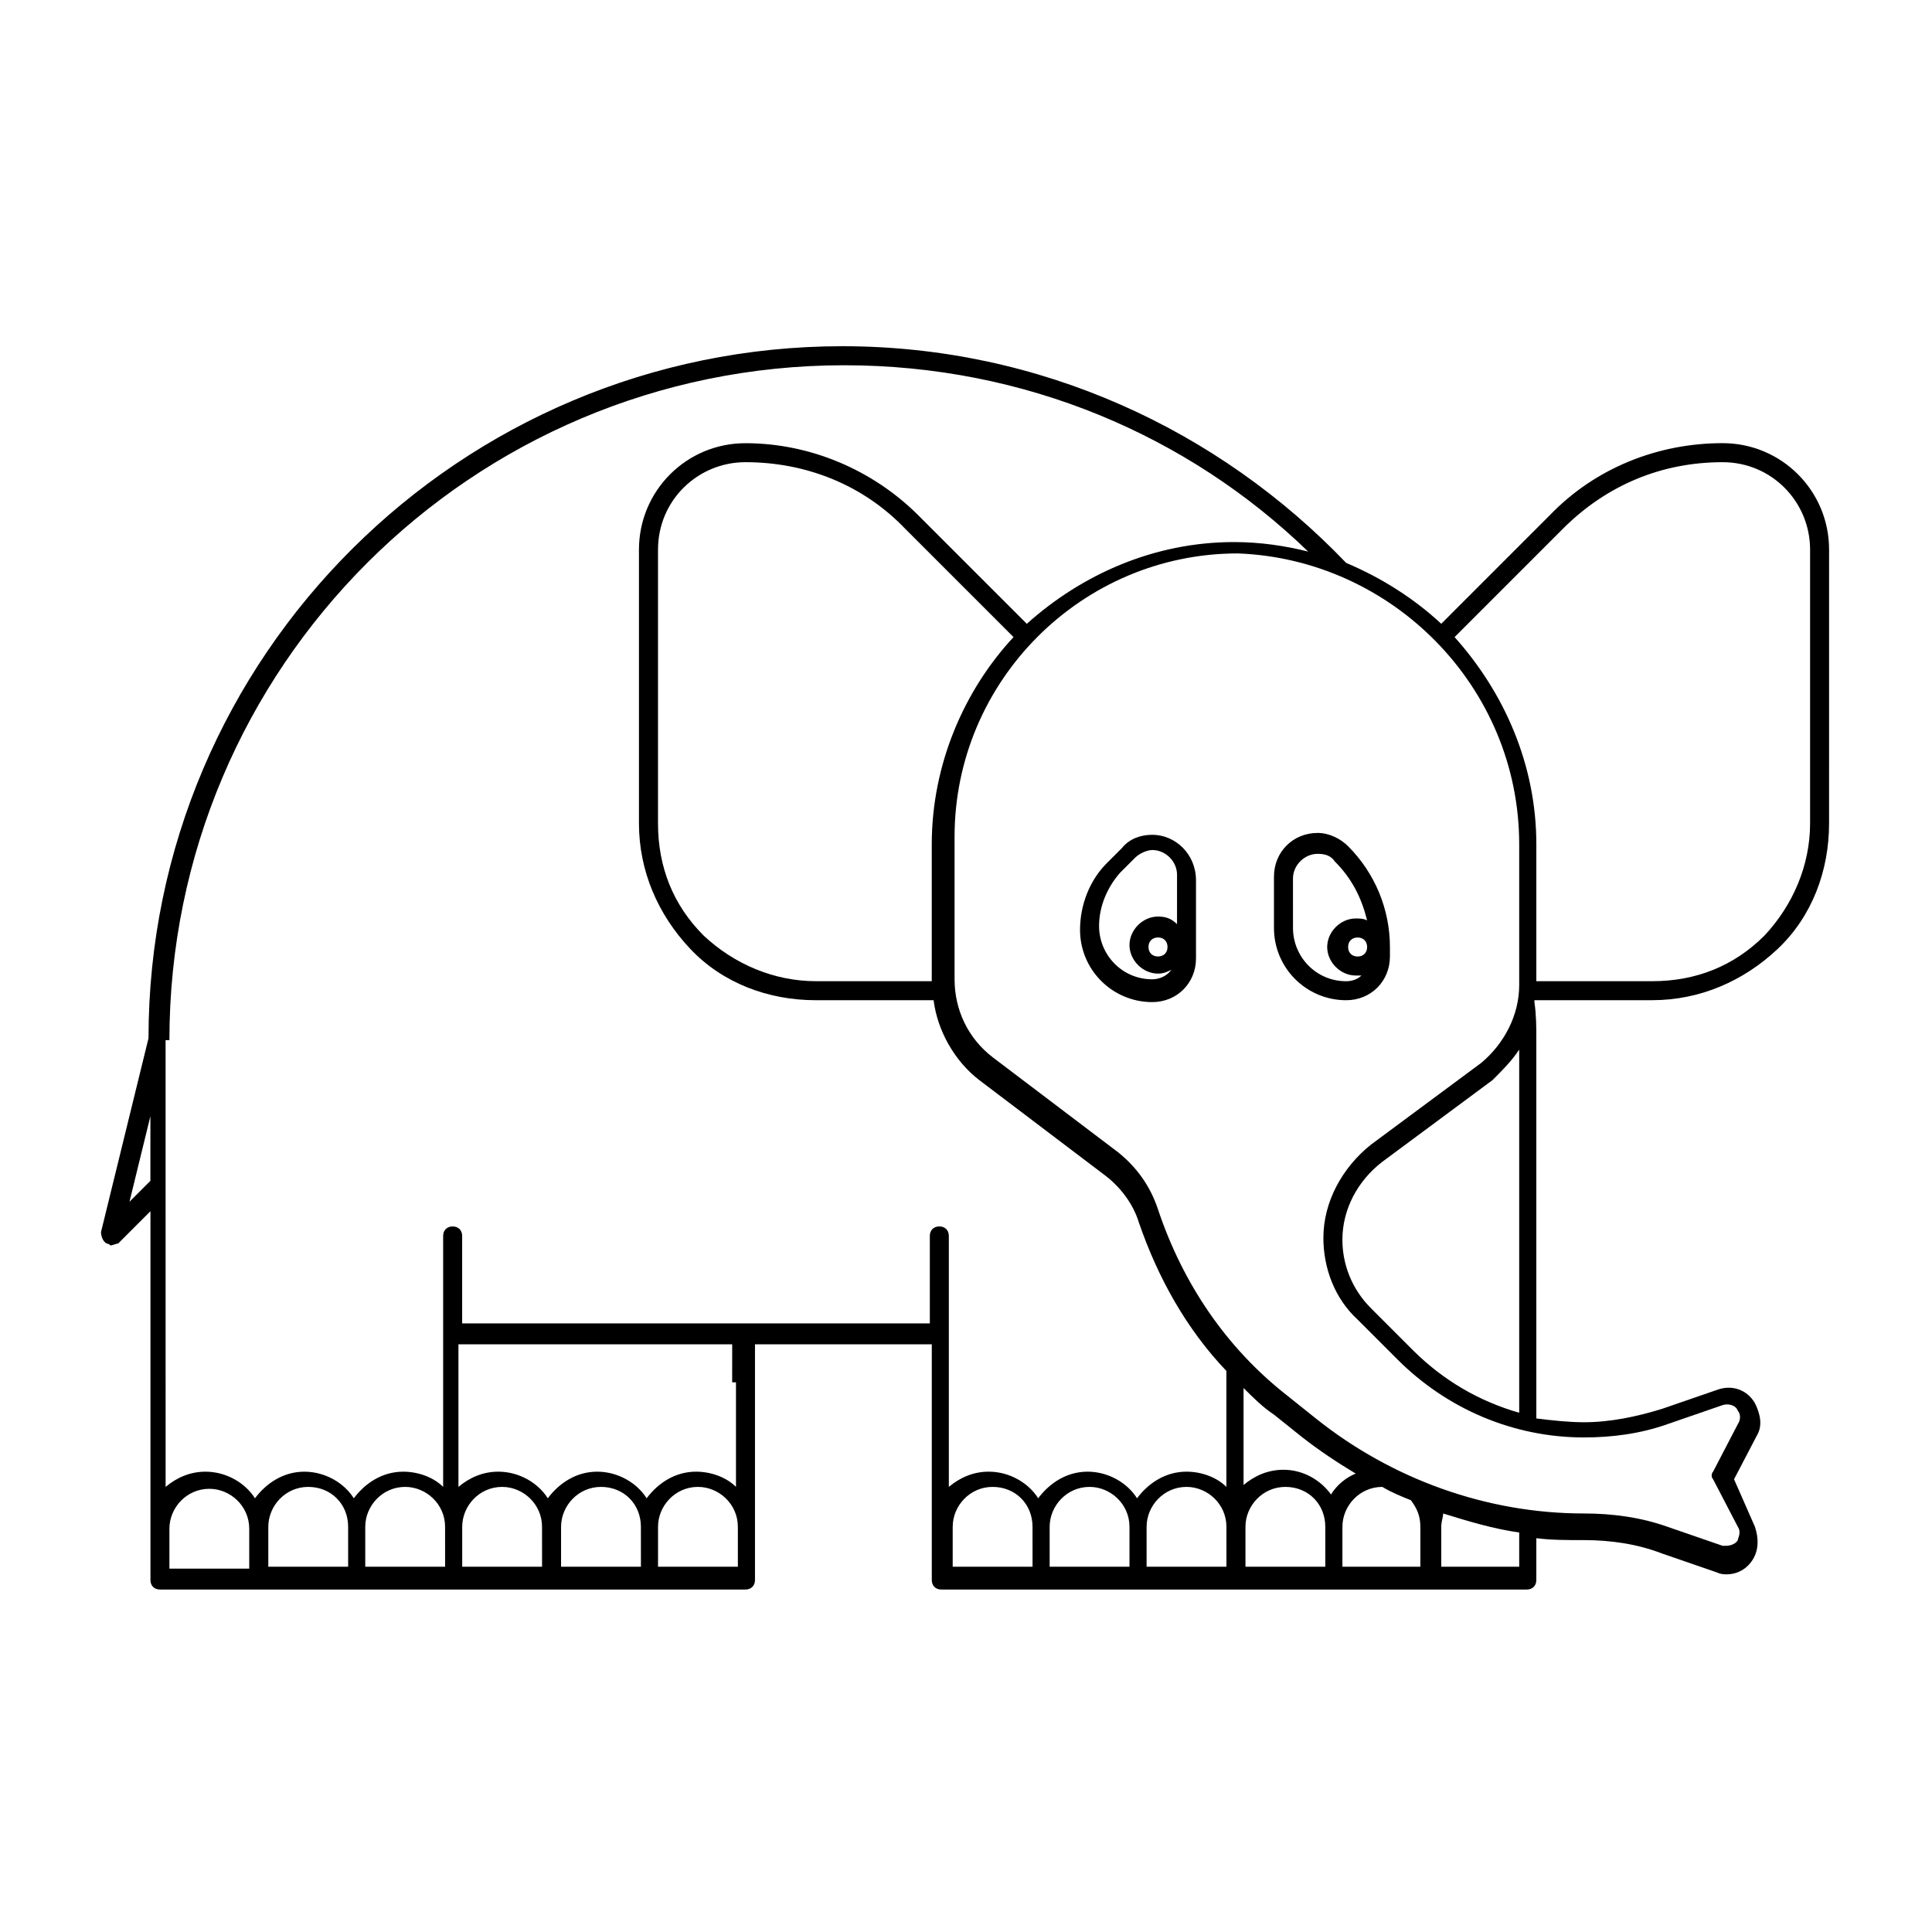 <?xml version="1.0" encoding="UTF-8"?>
<!-- Uploaded to: ICON Repo, www.svgrepo.com, Generator: ICON Repo Mixer Tools -->
<svg fill="#000000" width="800px" height="800px" version="1.1" viewBox="144 144 512 512" xmlns="http://www.w3.org/2000/svg">
 <g>
  <path d="m449.37 365.23c-3.023 0-6.047 1.008-8.062 3.527l-4.031 4.031c-4.535 4.535-7.055 11.082-7.055 17.633 0 10.578 8.566 19.145 19.145 19.145 6.551 0 11.586-5.039 11.586-11.586v-20.656c0.008-7.055-5.535-12.094-11.582-12.094zm6.551 23.68c-1.512-1.512-3.023-2.016-5.039-2.016-4.031 0-7.559 3.527-7.559 7.559s3.527 7.559 7.559 7.559c1.512 0 2.519-0.504 3.527-1.008-1.008 1.512-3.023 2.519-5.039 2.519-8.062 0-14.105-6.551-14.105-14.105 0-5.039 2.016-10.078 5.543-14.105l4.031-4.031c1.008-1.008 3.023-2.016 4.535-2.016 3.527 0 6.551 3.023 6.551 6.551zm-2.519 6.047c0 1.512-1.008 2.519-2.519 2.519-1.512 0-2.519-1.008-2.519-2.519 0-1.512 1.008-2.519 2.519-2.519 1.512 0 2.519 1.008 2.519 2.519z"/>
  <path d="m500.76 409.07c6.551 0 11.586-5.039 11.586-11.586v-2.519c0-10.078-4.031-19.648-11.082-26.703-2.016-2.016-5.039-3.527-8.062-3.527-6.551 0-11.586 5.039-11.586 11.586v13.605c0 10.582 8.562 19.145 19.145 19.145zm3.023-11.586c-1.512 0-2.519-1.008-2.519-2.519 0-1.512 1.008-2.519 2.519-2.519 1.512 0 2.519 1.008 2.519 2.519-0.004 1.512-1.012 2.519-2.519 2.519zm-17.133-20.656c0-3.527 3.023-6.551 6.551-6.551 2.016 0 3.527 0.504 4.535 2.016 4.535 4.535 7.055 9.574 8.566 15.617-1.008-0.504-2.016-0.504-3.023-0.504-4.031 0-7.559 3.527-7.559 7.559s3.527 7.559 7.559 7.559h1.512c-1.008 1.008-2.519 1.512-4.031 1.512-8.062 0-14.105-6.551-14.105-14.105z"/>
  <path d="m172.28 473.55c0.504 0 1.008 0.504 1.008 0.504 0.504 0 1.512-0.504 2.016-0.504l8.566-8.566v97.738c0 1.512 1.008 2.519 2.519 2.519h155.17c1.512 0 2.519-1.008 2.519-2.519v-62.469h46.855v62.469c0 1.512 1.008 2.519 2.519 2.519h155.17c1.512 0 2.519-1.008 2.519-2.519v-11.082c4.031 0.504 8.062 0.504 12.594 0.504 7.055 0 14.105 1.008 20.656 3.527l14.609 5.039c1.008 0.504 2.016 0.504 2.519 0.504 3.023 0 5.543-1.512 7.055-4.031s1.512-5.543 0.504-8.566l-5.539-12.594 6.047-11.586c1.512-2.519 1.008-5.543-0.504-8.566-2.016-3.527-6.047-5.039-10.078-3.527l-14.609 5.039c-6.551 2.016-13.602 3.527-20.656 3.527-4.031 0-8.566-0.504-12.594-1.008l-0.004-100.26c0-3.527 0-6.551-0.504-10.078v-0.504h31.234c12.594 0 24.184-5.039 33.25-13.602 9.07-8.566 13.602-20.656 13.602-33.25l0.004-72.551c0-15.617-12.594-28.215-28.215-28.215-17.129 0-33.754 6.551-45.848 19.145l-28.715 28.719c-7.055-6.551-15.617-12.09-25.191-16.121-33.754-35.266-81.113-57.434-133.51-57.434-101.27 0-183.89 82.121-183.89 183.39l-12.594 51.387c0 1.008 0.504 2.519 1.512 3.023zm63.48 85.648h-20.656v-10.578c0-5.543 4.535-10.578 10.578-10.578 6.047 0 10.578 4.535 10.578 10.578l0.004 10.578zm25.691 0h-20.656v-10.578c0-5.543 4.535-10.578 10.578-10.578 5.543 0 10.578 4.535 10.578 10.578l0.004 10.578zm25.695 0h-20.656v-10.578c0-5.543 4.535-10.578 10.578-10.578 5.543 0 10.578 4.535 10.578 10.578l0.004 10.578zm26.199 0h-20.656v-10.578c0-5.543 4.535-10.578 10.578-10.578 6.047 0 10.578 4.535 10.578 10.578l0.004 10.578zm25.695 0h-20.656v-10.578c0-5.543 4.535-10.578 10.578-10.578 5.543 0 10.578 4.535 10.578 10.578l0.004 10.578zm0-48.871v27.711c-2.519-2.519-6.551-4.031-10.578-4.031-5.543 0-10.078 3.023-13.098 7.055-2.519-4.031-7.559-7.055-13.098-7.055-5.543 0-10.078 3.023-13.098 7.055-2.519-4.031-7.559-7.055-13.098-7.055-4.031 0-7.559 1.512-10.578 4.031v-37.785h72.547l-0.008 10.074zm78.09 48.871h-20.656v-10.578c0-5.543 4.535-10.578 10.578-10.578 6.047 0 10.578 4.535 10.578 10.578l0.004 10.578zm25.695 0h-20.656v-10.578c0-5.543 4.535-10.578 10.578-10.578 5.543 0 10.578 4.535 10.578 10.578v10.578zm25.691 0h-20.656v-10.578c0-5.543 4.535-10.578 10.578-10.578 5.543 0 10.578 4.535 10.578 10.578l0.004 10.578zm26.199 0h-20.656v-10.578c0-5.543 4.535-10.578 10.578-10.578 6.047 0 10.578 4.535 10.578 10.578l0.004 10.578zm-10.582-25.695c-4.031 0-7.559 1.512-10.578 4.031v-25.695c2.519 2.519 5.039 5.039 8.062 7.055l7.559 6.047c4.535 3.527 9.07 6.551 14.105 9.574-2.519 1.008-5.039 3.023-6.551 5.543-2.519-3.531-7.055-6.555-12.598-6.555zm36.277 25.695h-20.656v-10.578c0-5.543 4.535-10.578 10.578-10.578 2.519 1.512 5.039 2.519 7.559 3.527 1.512 2.016 2.519 4.031 2.519 7.055zm26.195 0h-20.656v-10.578c0-1.512 0.504-2.519 0.504-3.527 6.551 2.016 13.098 4.031 20.152 5.039zm11.59-275.08c11.586-11.586 26.199-17.633 42.32-17.633 13.098 0 23.176 10.578 23.176 23.176v72.547c0 11.082-4.535 21.664-12.09 29.727-8.062 8.062-18.137 12.09-29.727 12.09h-30.73v-36.273c0-21.16-8.566-40.305-21.664-54.914zm-11.59 83.633v37.281c0 8.062-4.031 15.617-10.078 20.656l-29.223 21.664c-7.559 6.047-12.594 15.113-12.594 24.688 0 8.062 3.023 16.121 9.07 21.664l10.578 10.578c13.098 13.098 30.73 20.656 49.375 20.656 7.559 0 15.113-1.008 22.168-3.527l14.609-5.039c1.512-0.504 3.527 0 4.031 1.512 0.504 0.504 1.008 2.016 0 3.527l-6.551 12.594c-0.504 0.504-0.504 1.512 0 2.016l6.551 12.594c1.008 1.512 0 3.023 0 3.527-0.504 1.008-2.016 1.512-3.023 1.512h-1.008l-14.609-5.039c-7.055-2.519-14.609-3.527-22.168-3.527-25.695 0-50.883-9.07-71.039-25.191l-7.559-6.047c-16.121-12.594-27.711-29.727-34.258-49.375-2.016-6.047-5.543-11.082-10.578-15.113l-33.25-25.191c-6.551-5.039-10.078-12.594-10.078-20.656v-37.785c0-41.312 33.754-75.066 75.066-75.066 40.812 1.52 74.566 35.273 74.566 77.09zm0 54.414v96.227c-10.578-3.023-20.152-8.566-28.215-16.625l-11.082-11.086c-5.039-5.039-7.559-11.586-7.559-18.137 0-8.062 4.031-15.617 10.578-20.656l29.223-21.664c2.523-2.519 5.043-5.039 7.055-8.059zm-155.68-54.414v36.273h-30.73c-11.082 0-21.664-4.535-29.727-12.09-8.062-8.062-12.09-18.137-12.09-29.727v-72.547c0-13.098 10.578-23.176 23.176-23.176 16.121 0 31.234 6.047 42.32 17.633l28.719 28.719c-13.102 14.105-21.668 33.754-21.668 54.914zm-202.03 51.895c0-98.746 80.105-178.85 178.85-178.85 47.863 0 91.191 18.641 122.93 49.375-6.047-1.512-12.594-2.519-19.648-2.519-21.16 0-40.305 8.566-54.914 21.664l-28.719-28.719c-12.09-12.09-28.719-19.145-45.848-19.145-15.617 0-28.215 12.594-28.215 28.215v72.547c0 12.594 5.039 24.184 13.602 33.25 8.566 9.07 20.656 13.602 33.25 13.602h31.234c1.008 8.062 5.543 16.121 12.09 21.16l33.25 25.191c4.031 3.023 7.559 7.559 9.07 12.594 5.039 14.609 12.594 28.215 23.176 39.297v30.73c-2.519-2.519-6.551-4.031-10.578-4.031-5.543 0-10.078 3.023-13.098 7.055-2.519-4.031-7.559-7.055-13.098-7.055-5.543 0-10.078 3.023-13.098 7.055-2.519-4.031-7.559-7.055-13.098-7.055-4.031 0-7.559 1.512-10.578 4.031v-66.504c0-1.512-1.008-2.519-2.519-2.519-1.512 0-2.519 1.008-2.519 2.519v23.176h-49.375l-74.562 0.004v-23.176c0-1.512-1.008-2.519-2.519-2.519s-2.519 1.008-2.519 2.519v66.504c-2.519-2.519-6.551-4.031-10.578-4.031-5.543 0-10.078 3.023-13.098 7.055-2.519-4.031-7.559-7.055-13.098-7.055-5.543 0-10.078 3.023-13.098 7.055-2.519-4.031-7.559-7.055-13.098-7.055-4.031 0-7.559 1.512-10.578 4.031l-0.008-118.39zm0 129.48c0-5.543 4.535-10.578 10.578-10.578 5.543 0 10.578 4.535 10.578 10.578v10.578l-21.156 0.004zm-5.039-109.32v17.129l-5.543 5.543z"/>
 </g>
</svg>